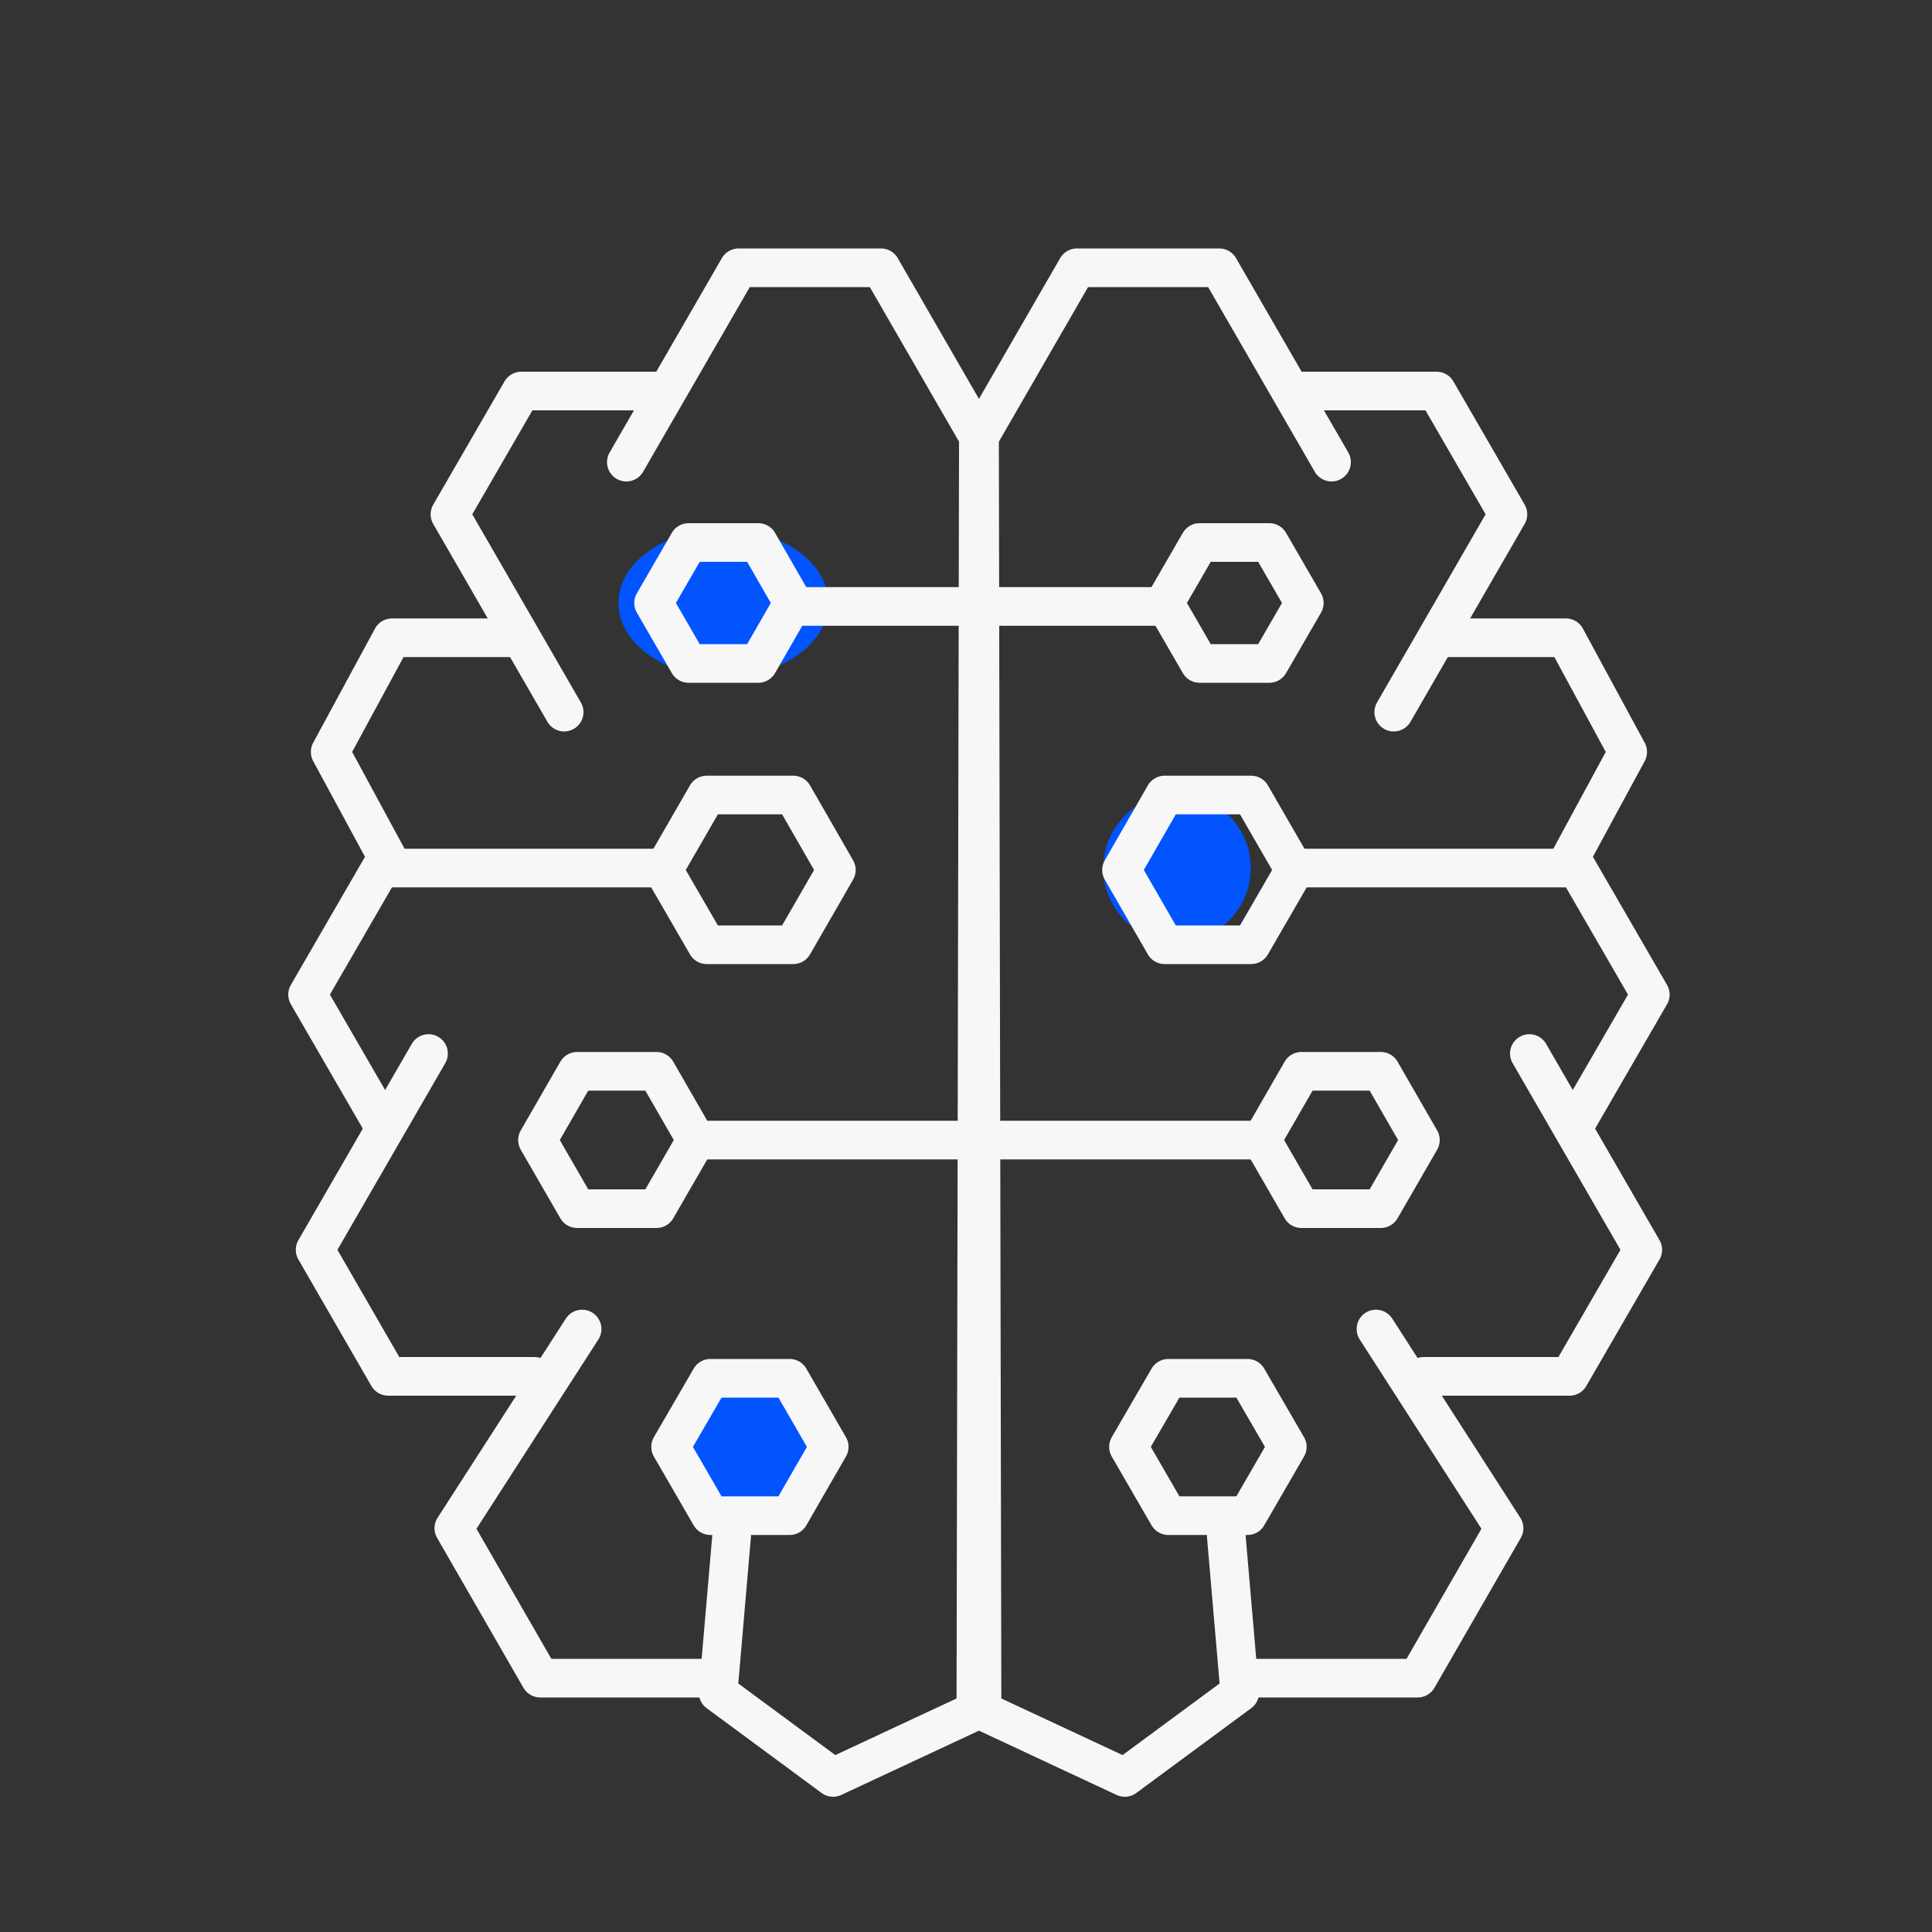 <svg xmlns="http://www.w3.org/2000/svg" viewBox="0 0 100 100"><rect x="0" y="0" width="100" height="100" fill="#333333" stroke="none"/><defs><style>.cls-1{fill:#0254ff;}.cls-2{fill:none;stroke:#f7f7f7;stroke-linecap:round;stroke-linejoin:round;stroke-width:2px;}</style></defs><g id="blue"><ellipse class="cls-1" cx="37.44" cy="31.21" rx="5.43" ry="3.82"/><circle class="cls-1" cx="60.92" cy="44.93" r="3.82"/><circle class="cls-1" cx="38.82" cy="74.89" r="3.82"/></g><g id="icon_outline" data-name="icon outline"><polyline class="cls-2" points="50.7 22.56 50.83 88.55 58.22 92 64.17 87.61 63.47 79.49"/><polyline class="cls-2" points="64.42 86.86 73.38 86.86 77.85 79.1 71.22 68.79"/><polyline class="cls-2" points="73.68 71.24 81.24 71.24 85.03 64.69 79.16 54.53"/><polyline class="cls-2" points="81.63 58.03 85.42 51.48 81.63 44.93 67.42 44.93"/><polyline class="cls-2" points="81.05 44.83 84.25 38.92 81.05 33.01 74.64 33.01"/><polyline class="cls-2" points="72.14 36.86 78.05 26.62 74.36 20.24 67 20.24"/><polyline class="cls-2" points="68.92 23.92 63.11 13.86 55.74 13.86 50.72 22.56"/><polygon class="cls-2" points="64.76 41.15 60.28 41.15 58.05 45.03 60.28 48.9 64.76 48.9 67 45.03 64.76 41.15"/><polygon class="cls-2" points="65.7 28.08 62.09 28.08 60.28 31.21 62.09 34.34 65.7 34.34 67.51 31.21 65.7 28.08"/><polygon class="cls-2" points="64.57 71.34 60.47 71.34 58.41 74.89 60.47 78.45 64.57 78.45 66.63 74.89 64.57 71.34"/><polygon class="cls-2" points="71.47 55.45 67.36 55.45 65.31 59.01 67.36 62.56 71.47 62.56 73.52 59.01 71.47 55.45"/><line class="cls-2" x1="50.78" y1="59.01" x2="65.31" y2="59.01"/><line class="cls-2" x1="50.47" y1="31.39" x2="59.82" y2="31.39"/><polyline class="cls-2" points="50.64 22.56 50.51 88.55 43.12 92 37.17 87.61 37.87 79.49"/><polyline class="cls-2" points="36.92 86.86 27.96 86.86 23.49 79.1 30.13 68.79"/><polyline class="cls-2" points="27.66 71.24 20.09 71.24 16.31 64.69 22.18 54.53"/><polyline class="cls-2" points="19.71 58.03 15.92 51.48 19.71 44.93 33.92 44.93"/><polyline class="cls-2" points="20.29 44.83 17.09 38.92 20.29 33.01 26.7 33.01"/><polyline class="cls-2" points="29.2 36.86 23.29 26.62 26.98 20.24 34.34 20.24"/><polyline class="cls-2" points="32.42 23.92 38.23 13.86 45.6 13.86 50.62 22.56"/><polygon class="cls-2" points="36.58 41.15 41.06 41.15 43.29 45.03 41.06 48.9 36.58 48.9 34.34 45.03 36.58 41.15"/><polygon class="cls-2" points="35.64 28.08 39.25 28.08 41.05 31.21 39.25 34.34 35.64 34.34 33.83 31.21 35.64 28.08"/><polygon class="cls-2" points="36.77 71.34 40.87 71.34 42.92 74.89 40.87 78.45 36.77 78.45 34.71 74.89 36.77 71.34"/><polygon class="cls-2" points="29.87 55.45 33.98 55.45 36.03 59.01 33.98 62.56 29.87 62.56 27.82 59.01 29.87 55.45"/><line class="cls-2" x1="50.56" y1="59.01" x2="36.03" y2="59.01"/><line class="cls-2" x1="50.86" y1="31.39" x2="41.52" y2="31.39"/></g></svg>